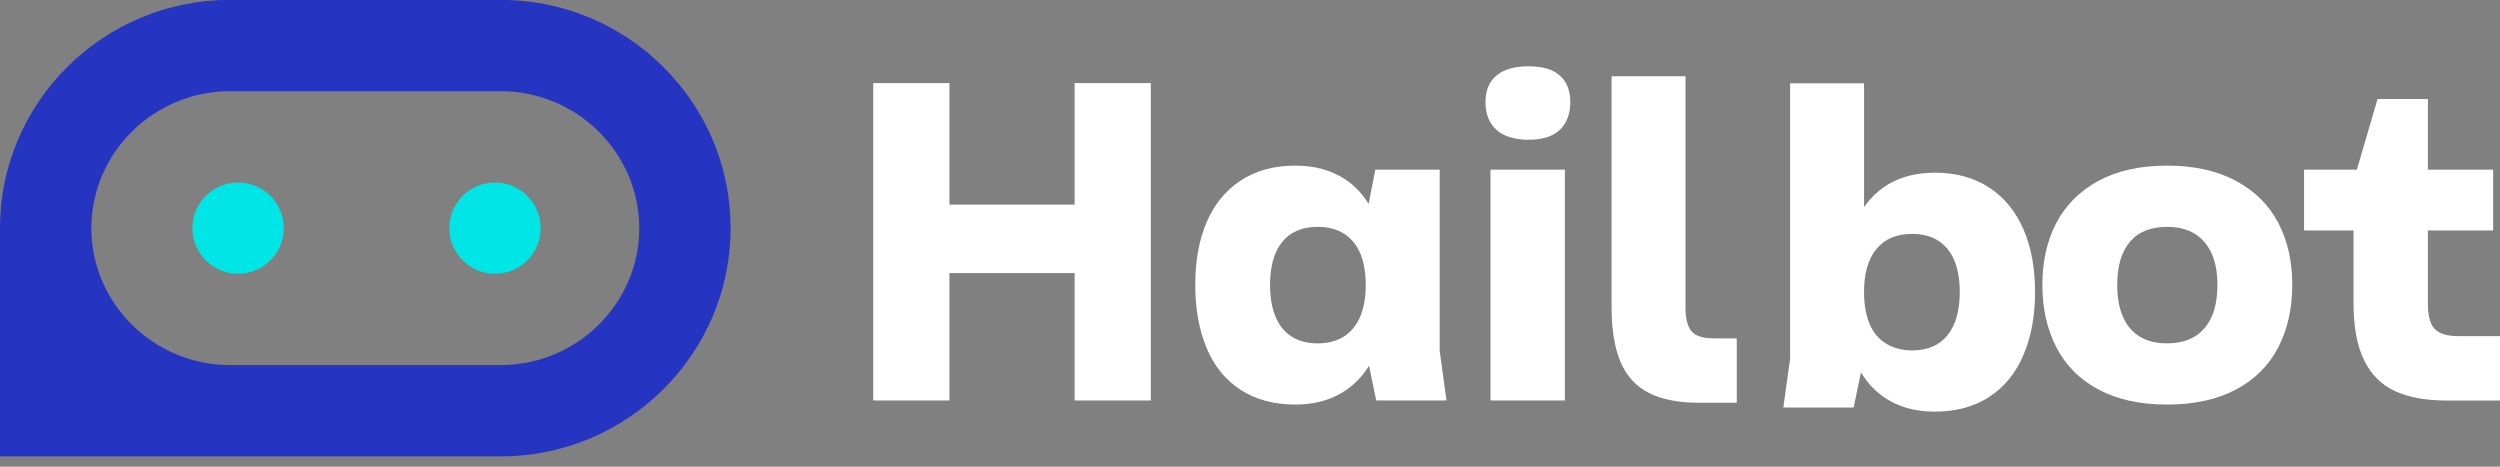 <svg width="150" height="28" viewBox="0 0 150 28" fill="none" xmlns="http://www.w3.org/2000/svg">
<rect x="0" y="0" width="150" height="28" fill="#808080" stroke="none"/>
<g clip-path="url(#clip0_1_1538)">
<g clip-path="url(#clip1_1_1538)">
<g clip-path="url(#clip2_1_1538)">
<path d="M30.038 -0.008H13.798C6.19 -0.008 0 6.137 0 13.688V27.384H30.038C37.646 27.384 43.836 21.239 43.836 13.688C43.836 6.137 37.648 -0.008 30.038 -0.008ZM38.346 14.11C38.318 14.669 38.231 15.213 38.093 15.736C38.059 15.867 38.022 15.997 37.981 16.125C37.899 16.381 37.806 16.634 37.7 16.879C37.646 17.002 37.591 17.122 37.532 17.243C37.416 17.483 37.286 17.716 37.148 17.941C36.869 18.393 36.548 18.817 36.189 19.207C36.01 19.401 35.821 19.588 35.624 19.765C35.328 20.031 35.012 20.276 34.681 20.498C34.349 20.72 33.999 20.919 33.636 21.093C33.514 21.151 33.392 21.206 33.268 21.258C33.019 21.362 32.765 21.454 32.505 21.535C32.115 21.655 31.713 21.748 31.301 21.811C31.026 21.852 30.748 21.881 30.465 21.895C30.324 21.903 30.182 21.905 30.039 21.905H13.8C9.224 21.905 5.481 18.207 5.481 13.688C5.481 13.547 5.485 13.407 5.491 13.267C5.52 12.709 5.607 12.165 5.744 11.641C5.779 11.51 5.817 11.381 5.857 11.252C5.938 10.996 6.032 10.743 6.138 10.498C6.191 10.376 6.247 10.255 6.305 10.135C6.422 9.895 6.551 9.662 6.69 9.436C6.968 8.984 7.29 8.56 7.649 8.171C7.828 7.976 8.017 7.79 8.214 7.612C8.509 7.347 8.825 7.102 9.157 6.879C9.489 6.657 9.839 6.458 10.201 6.284C10.323 6.226 10.445 6.172 10.569 6.12C10.818 6.015 11.072 5.923 11.332 5.843C11.723 5.722 12.124 5.629 12.536 5.567C12.811 5.525 13.09 5.497 13.372 5.482C13.513 5.475 13.656 5.472 13.798 5.472H30.038C34.613 5.472 38.356 9.171 38.356 13.689C38.356 13.831 38.353 13.97 38.346 14.11Z" fill="#2534C1"/>
<path d="M14.284 16.427C15.797 16.427 17.023 15.201 17.023 13.688C17.023 12.176 15.797 10.95 14.284 10.95C12.771 10.95 11.545 12.176 11.545 13.688C11.545 15.201 12.771 16.427 14.284 16.427Z" fill="#00E5E5"/>
<path d="M29.699 16.427C31.212 16.427 32.438 15.201 32.438 13.688C32.438 12.176 31.212 10.95 29.699 10.95C28.186 10.95 26.96 12.176 26.96 13.688C26.96 15.201 28.186 16.427 29.699 16.427Z" fill="#00E5E5"/>
<path d="M52.395 4.986H56.967V24.029H52.395V4.986ZM54.382 12.277H67.552V16.385H54.382V12.277ZM64.477 4.986H69.048V24.029H64.477V4.986Z" fill="white"/>
<path d="M74.436 23.39C73.529 22.801 72.849 21.963 72.395 20.875C71.942 19.787 71.715 18.526 71.715 17.093C71.715 15.66 71.942 14.409 72.395 13.339C72.849 12.269 73.529 11.434 74.436 10.836C75.343 10.238 76.44 9.938 77.728 9.938C78.871 9.938 79.855 10.207 80.681 10.74C81.507 11.275 82.142 12.078 82.586 13.147C83.031 14.217 83.252 15.532 83.252 17.092C83.252 17.545 83.243 17.908 83.225 18.18C83.134 19.504 82.853 20.619 82.381 21.526C81.91 22.433 81.28 23.117 80.491 23.58C79.702 24.042 78.781 24.273 77.728 24.273C76.44 24.273 75.343 23.979 74.436 23.388V23.39ZM81.197 19.691C81.696 19.083 81.945 18.218 81.945 17.093C81.945 15.969 81.695 15.107 81.197 14.509C80.698 13.91 79.986 13.611 79.06 13.611C78.135 13.611 77.428 13.91 76.938 14.509C76.448 15.107 76.203 15.969 76.203 17.093C76.203 17.837 76.312 18.472 76.53 18.998C76.748 19.524 77.069 19.923 77.496 20.195C77.923 20.467 78.444 20.603 79.062 20.603C79.987 20.603 80.698 20.299 81.198 19.691H81.197ZM81.946 21.009V13.12L82.517 10.182H86.381V21.037L86.789 24.029H82.572L81.946 21.009Z" fill="white"/>
<path d="M89.783 7.787C89.348 7.388 89.13 6.834 89.13 6.127C89.13 5.42 89.348 4.908 89.783 4.536C90.219 4.164 90.863 3.978 91.716 3.978C92.568 3.978 93.176 4.164 93.593 4.536C94.01 4.908 94.219 5.439 94.219 6.127C94.219 6.815 94.01 7.388 93.593 7.787C93.176 8.186 92.549 8.385 91.716 8.385C90.881 8.385 90.219 8.186 89.783 7.787ZM89.43 20.355V10.181H93.892V24.028H89.43V20.355Z" fill="white"/>
<path d="M98.939 23.58C98.168 23.191 97.6 22.574 97.239 21.73C96.877 20.887 96.695 19.786 96.695 18.426V4.577H101.13V18.479C101.13 18.914 101.184 19.268 101.294 19.54C101.402 19.812 101.58 20.008 101.823 20.125C102.068 20.243 102.408 20.302 102.844 20.302H104.205V24.165H101.919C100.704 24.165 99.711 23.97 98.939 23.58Z" fill="white"/>
<path d="M107.408 21.514V5H111.844V21.459L111.218 24.452H107L107.408 21.514ZM113.11 23.88C112.285 23.336 111.653 22.529 111.219 21.459C110.784 20.389 110.566 19.074 110.566 17.514C110.566 17.17 110.575 16.916 110.593 16.753C110.648 15.374 110.907 14.204 111.369 13.243C111.832 12.282 112.462 11.562 113.26 11.081C114.058 10.6 115.002 10.361 116.09 10.361C117.36 10.361 118.448 10.66 119.355 11.258C120.263 11.857 120.947 12.691 121.409 13.761C121.871 14.831 122.103 16.083 122.103 17.516C122.103 18.948 121.871 20.209 121.409 21.297C120.947 22.385 120.261 23.225 119.355 23.813C118.448 24.402 117.36 24.698 116.09 24.698C114.929 24.698 113.936 24.426 113.11 23.882V23.88ZM116.851 20.113C117.341 19.506 117.586 18.64 117.586 17.516C117.586 16.772 117.476 16.142 117.258 15.624C117.041 15.107 116.719 14.712 116.292 14.441C115.866 14.169 115.344 14.033 114.727 14.033C113.802 14.033 113.089 14.333 112.59 14.931C112.092 15.53 111.842 16.391 111.842 17.516C111.842 18.259 111.952 18.894 112.169 19.42C112.386 19.946 112.717 20.345 113.163 20.617C113.608 20.889 114.13 21.025 114.728 21.025C115.653 21.025 116.361 20.722 116.851 20.113Z" fill="white"/>
<path d="M125.918 23.376C124.792 22.777 123.949 21.934 123.386 20.846C122.824 19.758 122.543 18.506 122.543 17.092C122.543 15.677 122.824 14.434 123.386 13.364C123.949 12.294 124.792 11.456 125.918 10.847C127.042 10.24 128.412 9.937 130.026 9.937C131.64 9.937 133.014 10.241 134.149 10.847C135.283 11.455 136.13 12.294 136.692 13.364C137.255 14.434 137.536 15.677 137.536 17.092C137.536 18.506 137.255 19.758 136.692 20.846C136.13 21.934 135.281 22.777 134.149 23.376C133.015 23.974 131.64 24.274 130.026 24.274C128.412 24.274 127.042 23.974 125.918 23.376ZM132.272 19.69C132.789 19.083 133.047 18.217 133.047 17.093C133.047 16.349 132.929 15.72 132.694 15.201C132.458 14.685 132.118 14.289 131.673 14.019C131.229 13.747 130.679 13.611 130.026 13.611C129.046 13.611 128.302 13.91 127.795 14.508C127.287 15.107 127.033 15.968 127.033 17.093C127.033 17.837 127.146 18.471 127.373 18.997C127.599 19.523 127.935 19.922 128.379 20.194C128.823 20.466 129.373 20.602 130.026 20.602C131.006 20.602 131.753 20.299 132.272 19.69Z" fill="white"/>
<path d="M138.244 10.182H149.591V13.828H138.244V10.182ZM143.713 23.472C142.897 23.101 142.275 22.484 141.85 21.622C141.424 20.761 141.211 19.605 141.211 18.154V10.864L142.653 5.939H145.674V18.236C145.674 18.689 145.728 19.057 145.837 19.337C145.946 19.618 146.131 19.827 146.395 19.963C146.659 20.099 147.025 20.168 147.497 20.168H150V24.031H146.789C145.556 24.031 144.531 23.846 143.714 23.472H143.713Z" fill="white"/>
</g>
</g>
</g>
<defs>
<clipPath id="clip0_1_1538">
<rect width="150" height="27.95" fill="white" transform="translate(0 0)"/>
</clipPath>
<clipPath id="clip1_1_1538">
<rect width="150" height="27.95" fill="white" transform="translate(0 0)"/>
</clipPath>
<clipPath id="clip2_1_1538">
<rect width="150" height="27.966" fill="white" transform="translate(0 -0.008)"/>
</clipPath>
</defs>
</svg>
